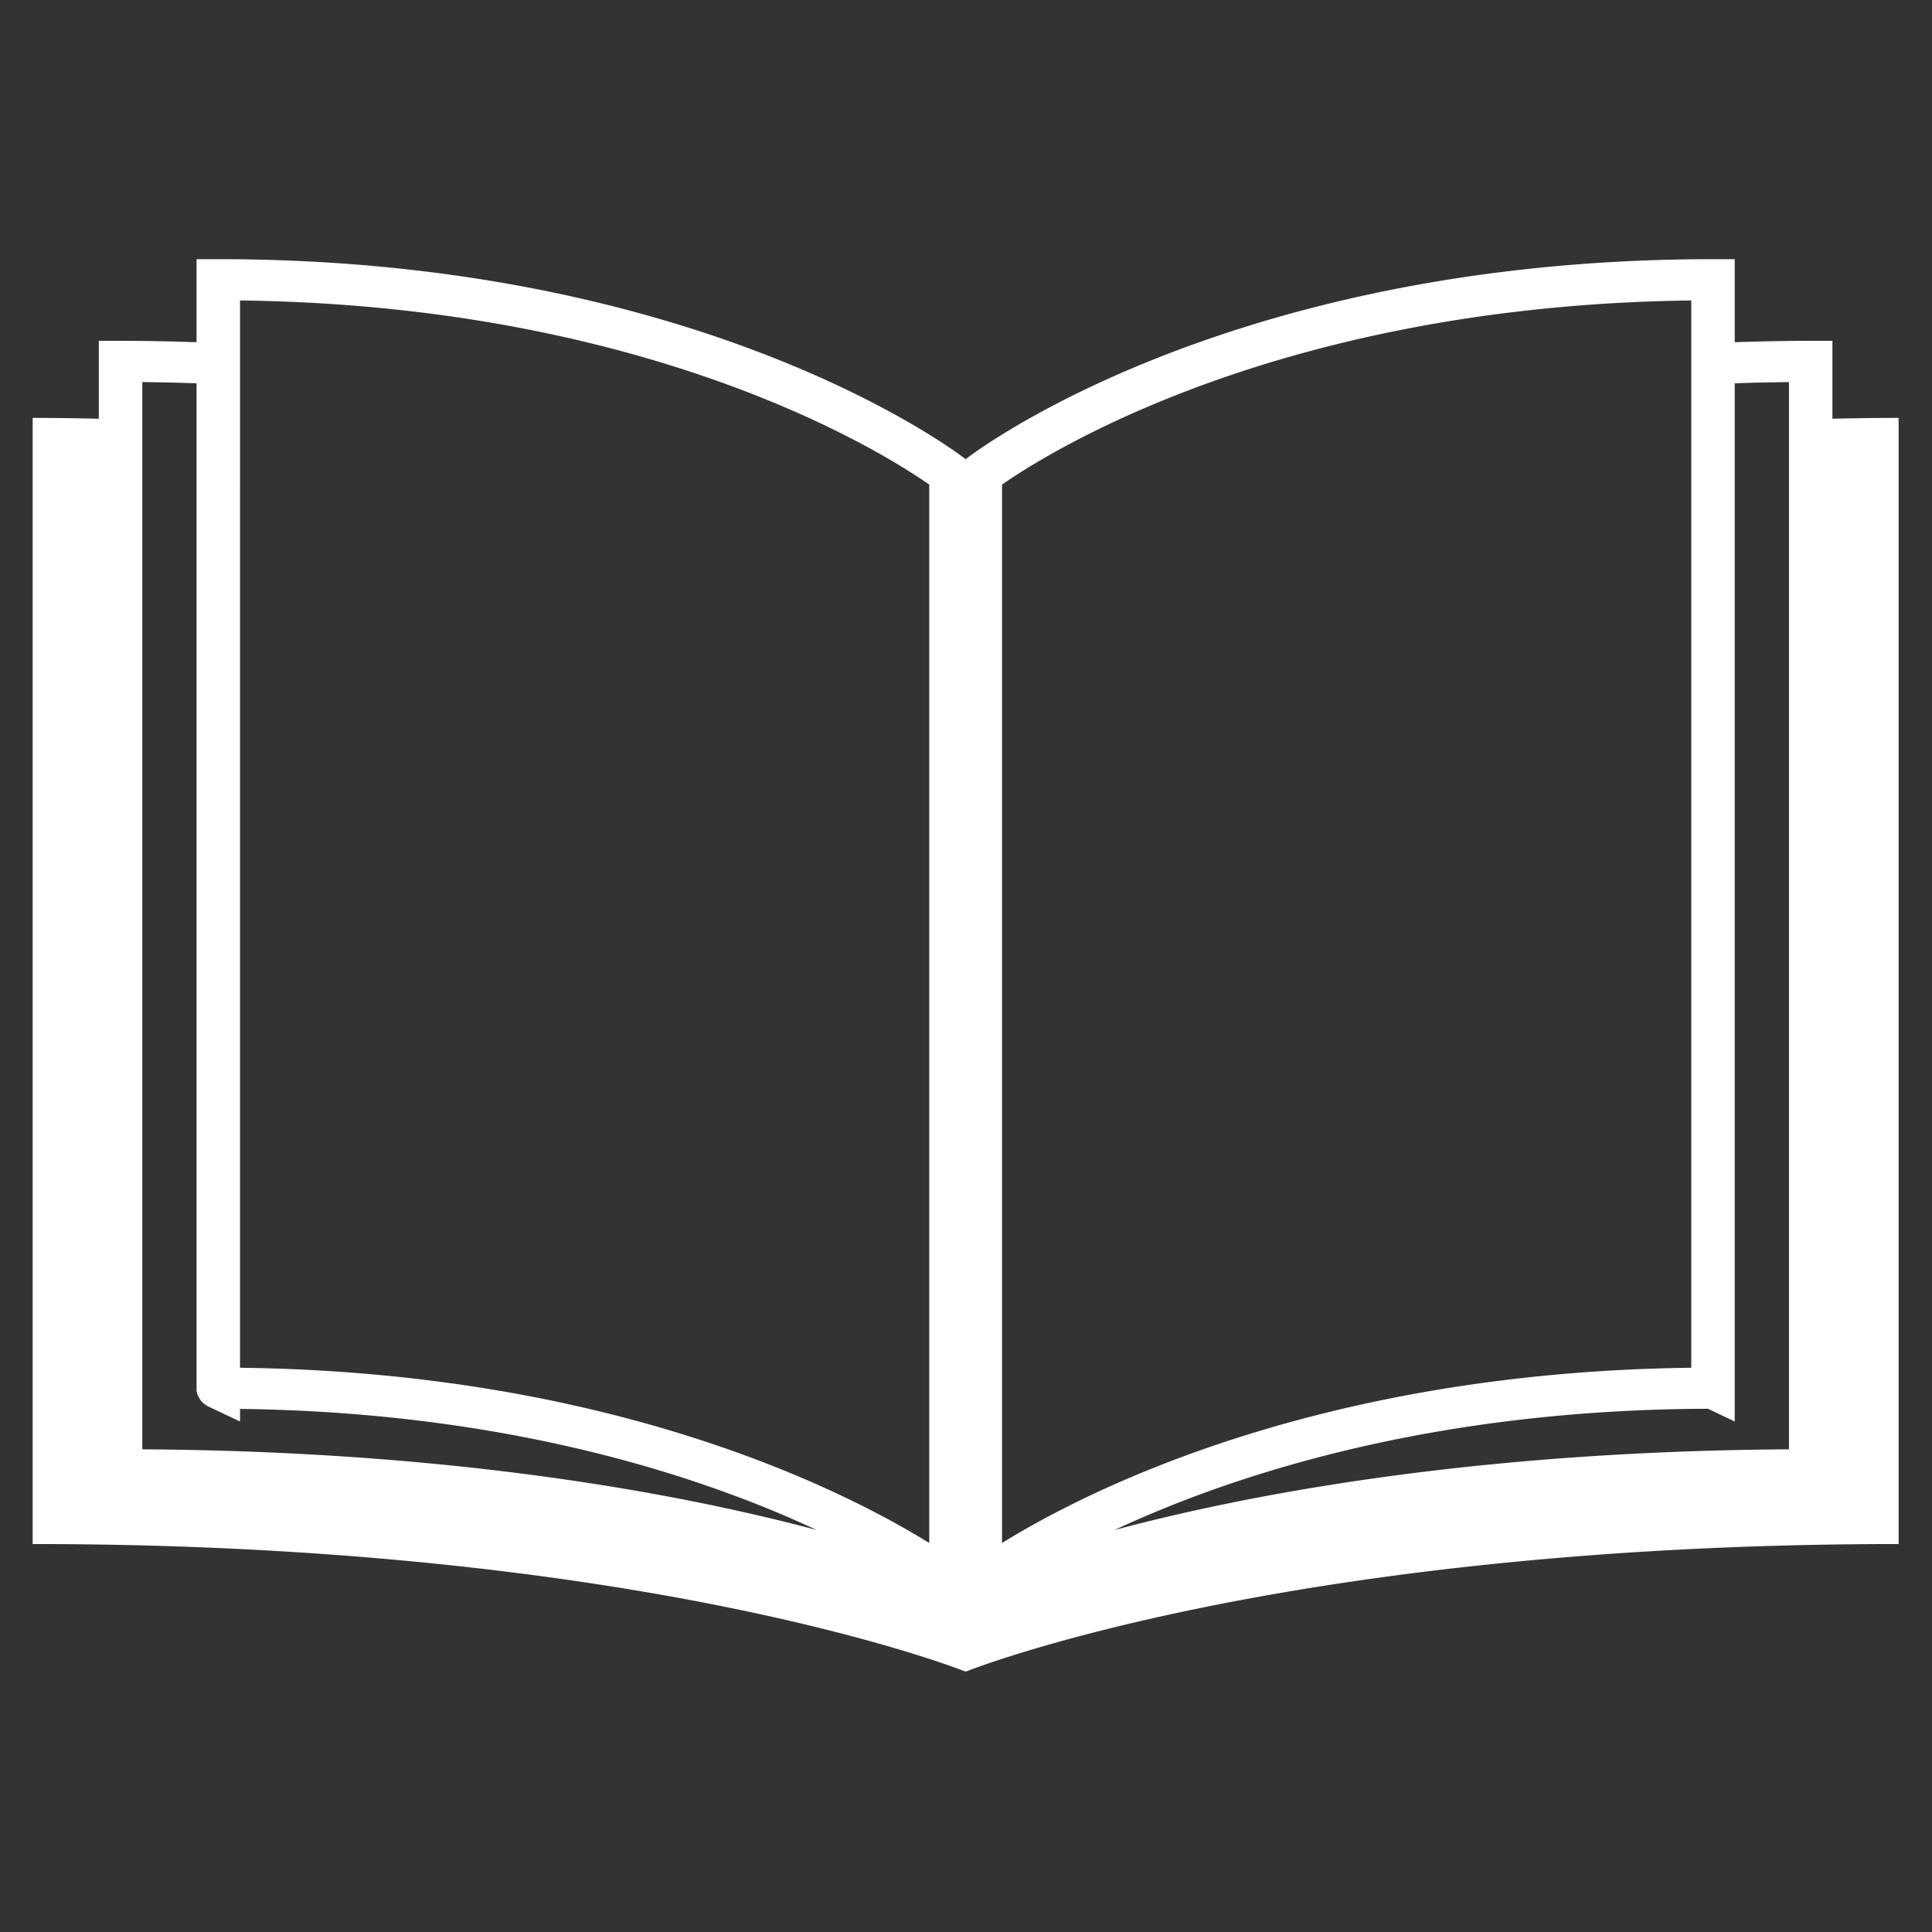 <svg xmlns="http://www.w3.org/2000/svg" width="500" height="500" version="1.2" viewBox="0 0 375 375"><rect x="0" y="0" width="375" height="375" fill="#333333" stroke="none"/><defs><clipPath id="a"><path d="M6.34 50h362.25v275H6.34Zm0 0"/></clipPath></defs><g clip-path="url(#a)"><path d="M368.52 299.695V81.113c-4.368 0-8.633.063-12.848.16v-15.12h-4.219c-5.039 0-9.93.109-14.742.269V50.305h-4.219c-95.113 0-144.41 38.316-144.91 38.707l-.156.12-.16-.124c-.485-.387-49.793-38.703-144.899-38.703h-4.215v16.12a431.197 431.197 0 0 0-14.75-.273H19.18v15.125a551.564 551.564 0 0 0-12.84-.164v218.582c119.52 0 181.09 24.77 181.09 24.77s61.57-24.766 181.09-24.77ZM27.62 74.165c3.578.03 7.074.12 10.531.237V269.45c-.015.551.078 1.047.239 1.348.73 1.558 1.164 1.535 1.363 1.789.664.457.574.34.676.41.043.024.05.024.05.024l6.11 2.894v-2.445c44.242.543 77.797 9.574 100.46 18.558a212.334 212.334 0 0 1 11.473 4.946c-25.906-6.907-69.695-15.29-130.902-15.66Zm119.43 2.71c11.672 4.633 20.457 9.254 26.273 12.695 2.91 1.723 5.09 3.145 6.524 4.13.183.124.355.245.52.359v205.437c-16.313-10.094-61.372-33.148-133.778-34.016V58.32c44.242.543 77.797 9.57 100.46 18.555ZM328.273 58.32v207.16c-72.402.868-117.468 23.915-133.777 34.012V94.06c8.68-6.059 53.84-34.754 133.777-35.739Zm18.965 222.993c-61.23.37-105.02 8.753-130.925 15.667 22.476-10.496 61.035-23.378 115.187-23.539l5.207 2.47V74.401a436.42 436.42 0 0 1 10.531-.238Zm0 0" style="stroke:none;fill-rule:nonzero;fill:#fff;fill-opacity:1"/></g></svg>